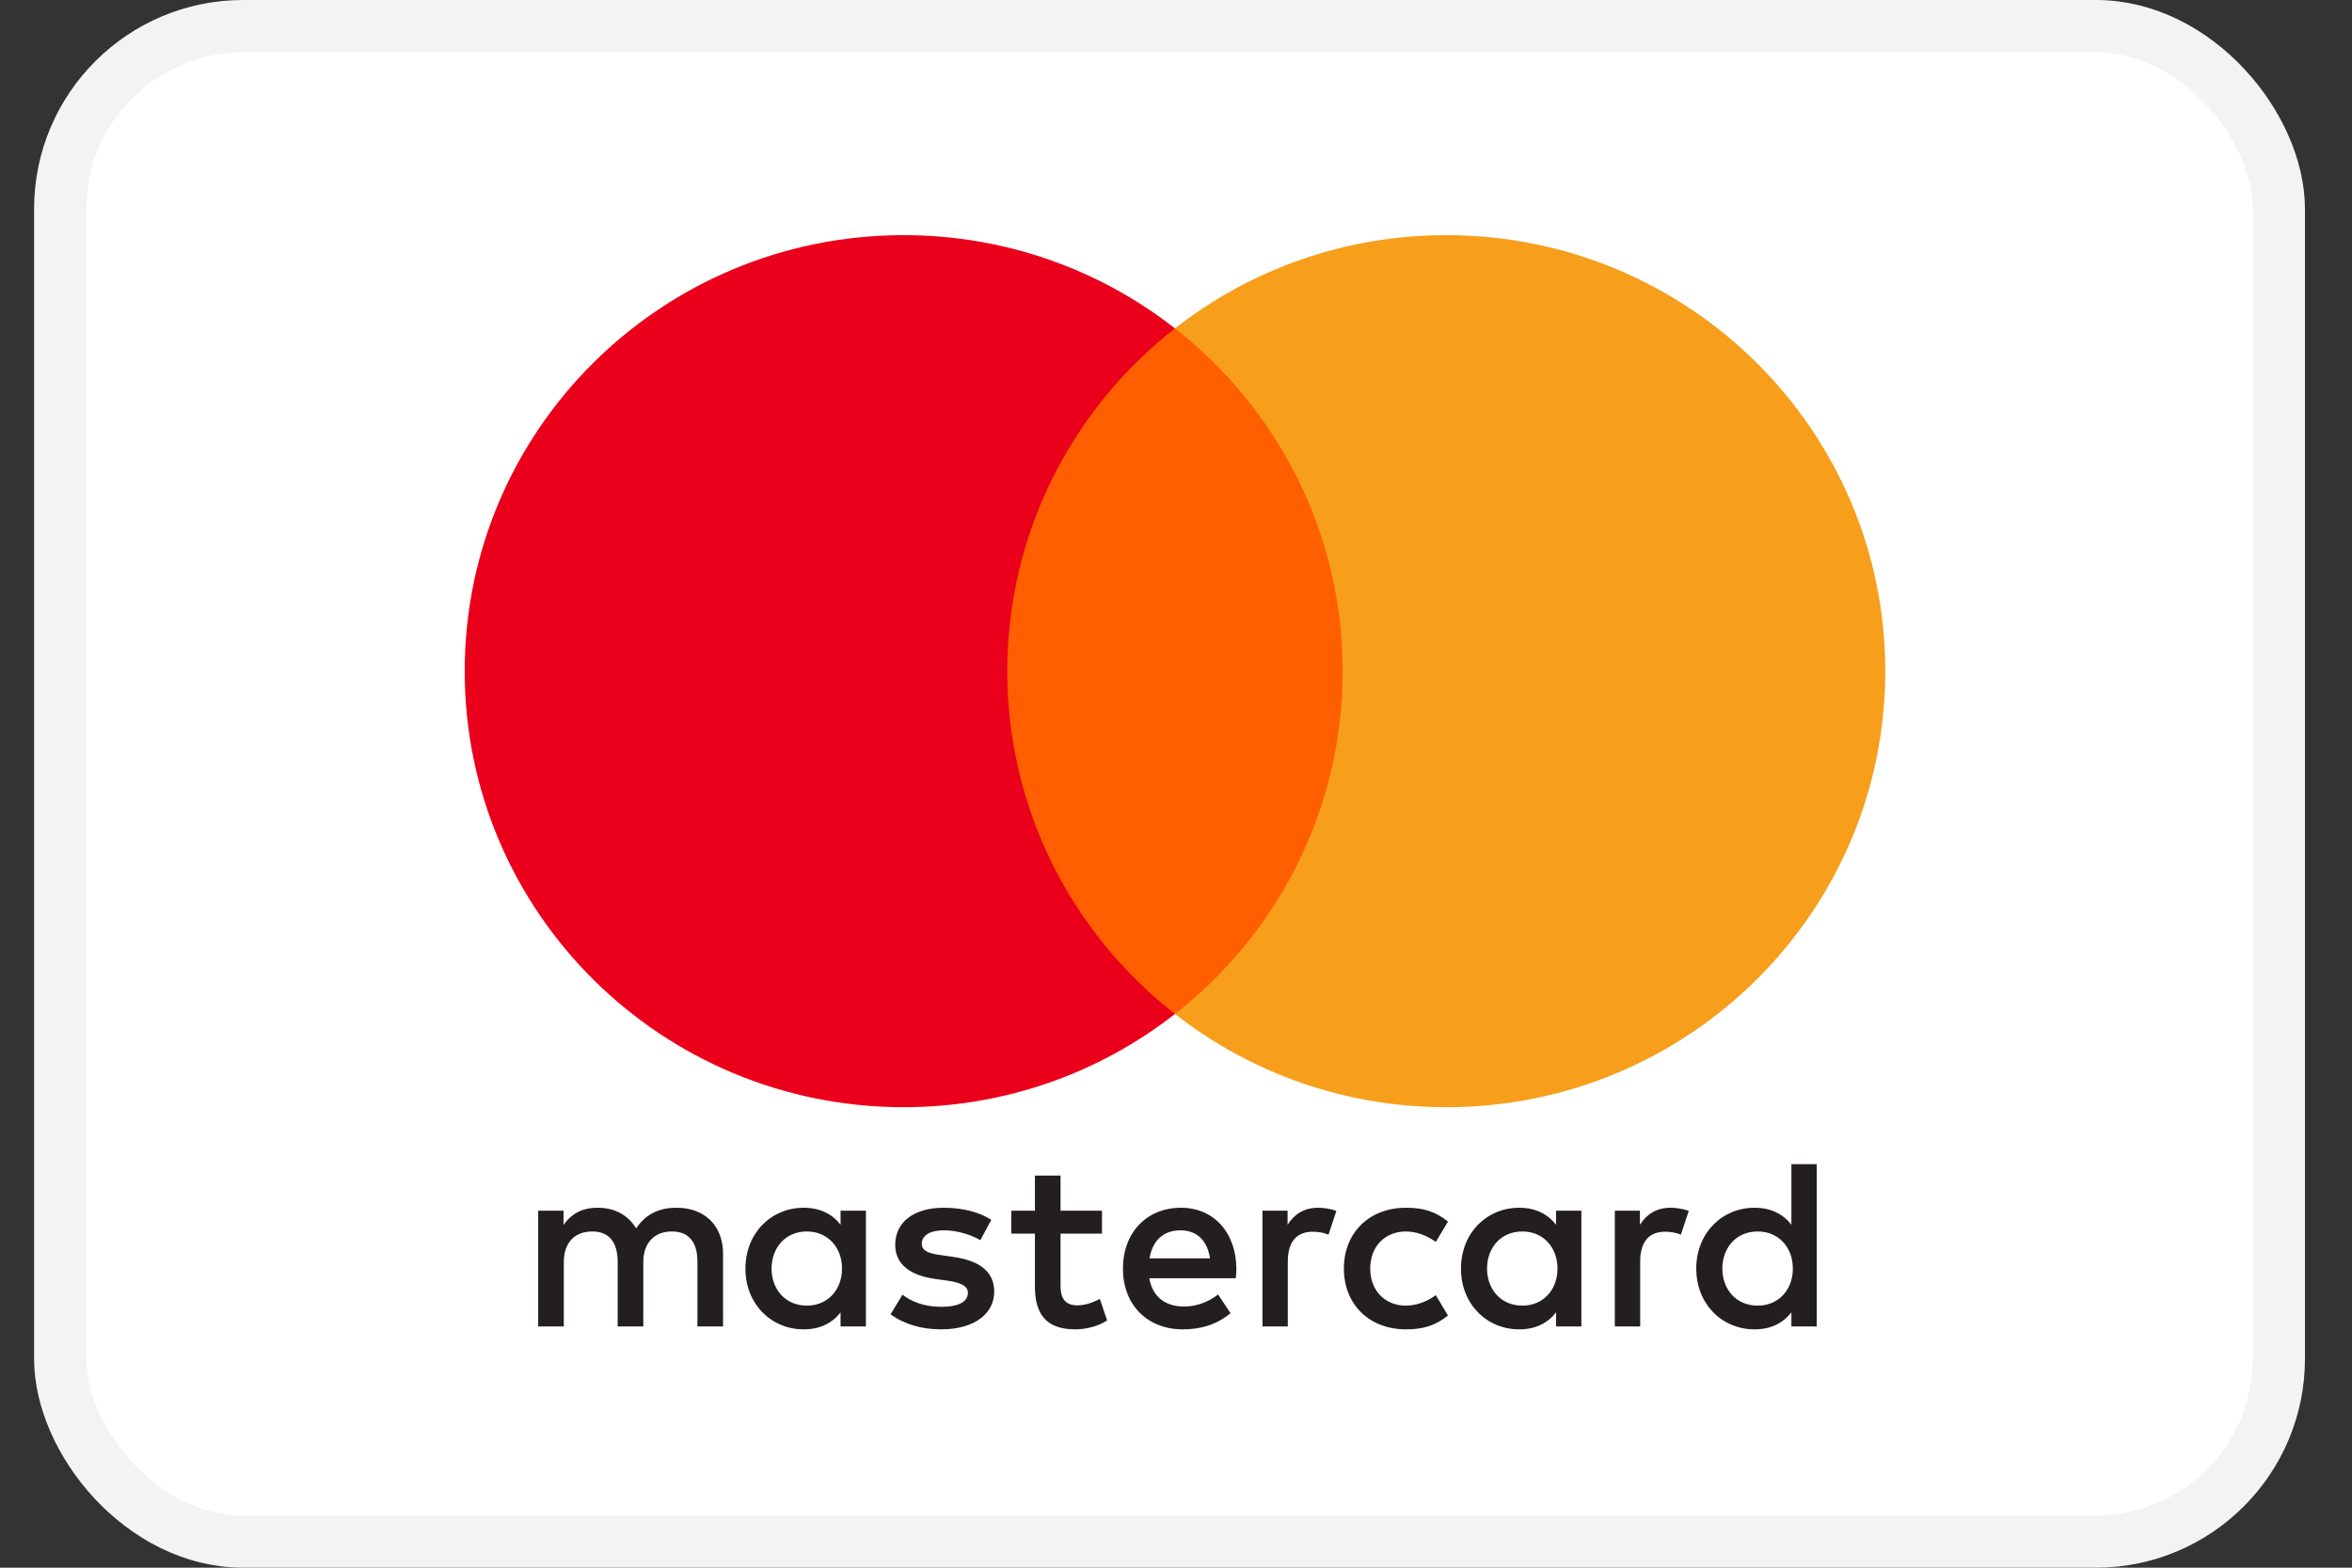 <svg width="45" height="30" viewBox="0 0 45 30" fill="none" xmlns="http://www.w3.org/2000/svg">
<rect x="0" y="0" width="45" height="30" fill="#333333" stroke="none"/>
<rect x="1.152" y="0.5" width="42.448" height="29" rx="3.5" fill="white" stroke="#F3F3F3"/>
<path fill-rule="evenodd" clip-rule="evenodd" d="M16.567 23.168V24.276V25.383H16.082V25.114C15.929 25.314 15.695 25.439 15.378 25.439C14.753 25.439 14.262 24.953 14.262 24.276C14.262 23.599 14.753 23.112 15.378 23.112C15.695 23.112 15.929 23.238 16.082 23.437V23.168H16.567ZM15.438 23.566C15.019 23.566 14.762 23.886 14.762 24.276C14.762 24.665 15.019 24.985 15.438 24.985C15.839 24.985 16.11 24.679 16.11 24.276C16.11 23.872 15.839 23.566 15.438 23.566ZM32.953 24.276C32.953 23.886 33.21 23.566 33.63 23.566C34.032 23.566 34.302 23.872 34.302 24.276C34.302 24.679 34.032 24.985 33.63 24.985C33.21 24.985 32.953 24.665 32.953 24.276ZM34.759 22.278V24.276V25.383H34.274V25.114C34.12 25.314 33.887 25.439 33.57 25.439C32.944 25.439 32.454 24.953 32.454 24.276C32.454 23.599 32.944 23.112 33.57 23.112C33.887 23.112 34.12 23.238 34.274 23.437V22.278H34.759ZM22.586 23.544C22.899 23.544 23.099 23.738 23.151 24.081H21.994C22.045 23.761 22.241 23.544 22.586 23.544ZM21.485 24.276C21.485 23.585 21.942 23.112 22.596 23.112C23.221 23.112 23.65 23.585 23.655 24.276C23.655 24.34 23.65 24.401 23.645 24.461H21.989C22.059 24.86 22.344 25.003 22.656 25.003C22.88 25.003 23.118 24.92 23.305 24.772L23.543 25.129C23.272 25.356 22.964 25.439 22.628 25.439C21.961 25.439 21.485 24.98 21.485 24.276ZM28.451 24.276C28.451 23.886 28.708 23.566 29.128 23.566C29.529 23.566 29.799 23.872 29.799 24.276C29.799 24.679 29.529 24.985 29.128 24.985C28.708 24.985 28.451 24.665 28.451 24.276ZM30.256 23.168V24.276V25.383H29.772V25.114C29.617 25.314 29.384 25.439 29.067 25.439C28.442 25.439 27.952 24.953 27.952 24.276C27.952 23.599 28.442 23.112 29.067 23.112C29.384 23.112 29.617 23.238 29.772 23.437V23.168H30.256ZM25.712 24.276C25.712 24.948 26.183 25.439 26.902 25.439C27.238 25.439 27.462 25.365 27.704 25.175L27.471 24.785C27.289 24.915 27.098 24.985 26.888 24.985C26.501 24.98 26.216 24.702 26.216 24.276C26.216 23.849 26.501 23.571 26.888 23.566C27.098 23.566 27.289 23.636 27.471 23.766L27.704 23.376C27.462 23.186 27.238 23.112 26.902 23.112C26.183 23.112 25.712 23.604 25.712 24.276ZM31.376 23.437C31.502 23.242 31.684 23.112 31.964 23.112C32.062 23.112 32.202 23.131 32.31 23.173L32.16 23.627C32.058 23.585 31.955 23.571 31.857 23.571C31.54 23.571 31.381 23.775 31.381 24.141V25.383H30.896V23.168H31.376V23.437ZM18.966 23.344C18.732 23.191 18.411 23.112 18.056 23.112C17.491 23.112 17.128 23.381 17.128 23.822C17.128 24.183 17.398 24.406 17.897 24.475L18.126 24.507C18.392 24.545 18.518 24.614 18.518 24.739C18.518 24.911 18.34 25.008 18.009 25.008C17.673 25.008 17.431 24.902 17.267 24.776L17.039 25.151C17.305 25.346 17.641 25.439 18.004 25.439C18.648 25.439 19.022 25.138 19.022 24.716C19.022 24.326 18.728 24.123 18.243 24.053L18.014 24.02C17.804 23.993 17.636 23.951 17.636 23.803C17.636 23.641 17.794 23.544 18.061 23.544C18.345 23.544 18.621 23.65 18.756 23.733L18.966 23.344ZM24.635 23.437C24.76 23.242 24.942 23.112 25.222 23.112C25.32 23.112 25.46 23.131 25.568 23.173L25.418 23.627C25.316 23.585 25.213 23.571 25.115 23.571C24.798 23.571 24.639 23.775 24.639 24.141V25.383H24.154V23.168H24.635V23.437ZM21.084 23.168H20.291V22.496H19.801V23.168H19.349V23.608H19.801V24.619C19.801 25.133 20.002 25.439 20.575 25.439C20.785 25.439 21.028 25.374 21.182 25.268L21.042 24.855C20.897 24.938 20.738 24.98 20.613 24.98C20.37 24.98 20.291 24.832 20.291 24.609V23.608H21.084V23.168ZM13.834 23.993V25.383H13.344V24.15C13.344 23.775 13.185 23.566 12.854 23.566C12.532 23.566 12.308 23.771 12.308 24.155V25.383H11.818V24.15C11.818 23.775 11.655 23.566 11.333 23.566C11.001 23.566 10.787 23.771 10.787 24.155V25.383H10.297V23.168H10.782V23.441C10.964 23.182 11.197 23.112 11.435 23.112C11.776 23.112 12.019 23.261 12.172 23.506C12.378 23.195 12.672 23.108 12.956 23.112C13.498 23.117 13.834 23.469 13.834 23.993Z" fill="#231F20"/>
<path d="M26.154 19.404H18.805V6.284H26.154V19.404Z" fill="#FF5F00"/>
<path d="M19.272 12.844C19.272 10.183 20.526 7.812 22.48 6.284C21.051 5.167 19.248 4.5 17.289 4.5C12.651 4.5 8.891 8.236 8.891 12.844C8.891 17.452 12.651 21.188 17.289 21.188C19.248 21.188 21.051 20.521 22.48 19.404C20.526 17.876 19.272 15.505 19.272 12.844Z" fill="#EB001B"/>
<path d="M36.07 12.844C36.07 17.452 32.31 21.188 27.672 21.188C25.712 21.188 23.91 20.521 22.48 19.404C24.434 17.876 25.689 15.505 25.689 12.844C25.689 10.183 24.434 7.812 22.48 6.284C23.91 5.167 25.712 4.5 27.672 4.5C32.31 4.5 36.07 8.236 36.07 12.844Z" fill="#F79E1B"/>
</svg>
